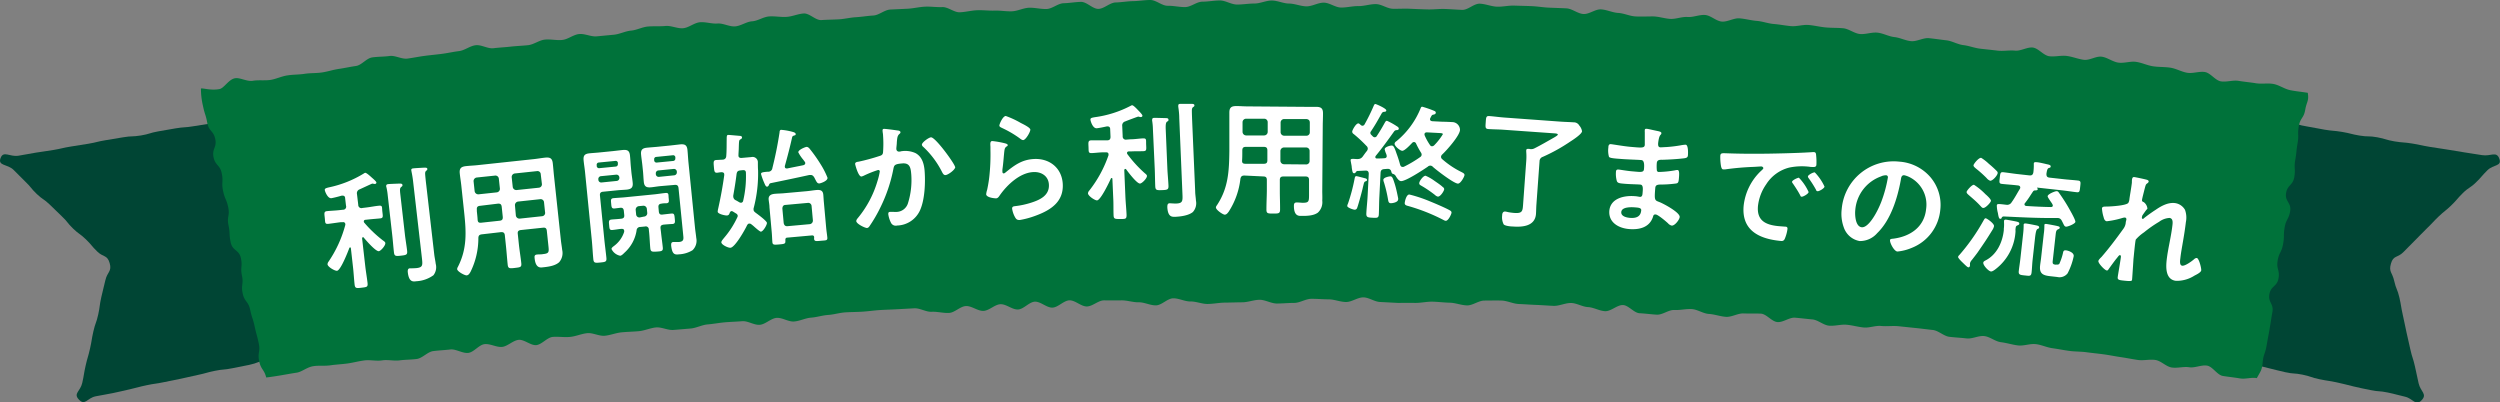 <svg xmlns="http://www.w3.org/2000/svg" viewBox="0 0 610.26 98.15"><rect x="0" y="0" width="610.26" height="98.15" fill="#808080" stroke="none"/><defs><style>.cls-1{fill:#004534;}.cls-2{fill:#00723a;}.cls-3{fill:#fff;}</style></defs><g id="Layer_2" data-name="Layer 2"><g id="文字上"><path class="cls-1" d="M98.25,81.09c-1,1.86-2.14.48-4.22.92s-2,.53-4.13,1-2.13.19-4.2.63-2.09.39-4.17.83-2,.68-4.1,1.11-2.07.47-4.14.9-2.12.24-4.2.68-2.11.27-4.18.7-2,.77-4.09,1.21-2.08.4-4.16.83-2.13.19-4.21.62-2.05.56-4.13,1-2.07.48-4.14.92L40,93.29c-2.08.44-2.1.3-4.18.74s-2.06.53-4.14,1-2.06.49-4.14.93-2.1.35-4.19.78-2.57,2.36-4.06.83.32-2,.79-4.1.35-2.11.82-4.2.6-2.06,1.07-4.15.35-2.11.82-4.2.71-2,1.18-4.12.28-2.13.75-4.22.52-2.08,1-4.17,1.64-2.12,1.05-4.18-1.53-1.38-3-2.8-1.32-1.57-2.8-3-1.67-1.22-3.14-2.64-1.28-1.62-2.75-3l-2.94-2.85c-1.47-1.42-1.7-1.18-3.18-2.6s-1.3-1.59-2.78-3-1.42-1.48-2.9-2.9S-.58,40.52.13,38.6s2.24-.24,4.38-.59,2.12-.4,4.26-.75,2.15-.29,4.28-.65,2.11-.49,4.25-.84,2.14-.32,4.27-.68,2.11-.52,4.24-.87l4.27-.71c2.13-.36,2.18-.09,4.31-.44s2.1-.62,4.23-1,2.13-.38,4.27-.74,2.17-.15,4.3-.51,2.14-.33,4.28-.68,2.12-.43,4.26-.79L60,28.67c2.14-.35,2.12-.44,4.26-.79s2.12-.49,4.25-.85,2.15-.34,4.28-.7,2.34-1.49,4.24-.43.68,1.9,1.43,3.87.92,1.9,1.67,3.88.63,2,1.38,4,1,1.88,1.74,3.86l1.5,3.94c.75,2,.66,2,1.41,4s.66,2,1.41,4,.73,2,1.49,4,.86,1.94,1.61,3.91.7,2,1.45,4,.62,2,1.37,4,1,1.88,1.76,3.85.39,2.13,1.57,3.89C98.12,78.9,99.27,79.23,98.25,81.09Z"/><path class="cls-1" d="M512.31,81c1,1.86,2,.35,4.09.79s2,.61,4.12,1,2.08.42,4.16.86,2.11.29,4.18.72,2,.72,4.1,1.15,2.13.15,4.21.59,2,.69,4.1,1.12,2.07.46,4.14.9,2.11.29,4.19.73,2.06.51,4.14,1,2,.53,4.13,1,2.13.17,4.21.6,2,.67,4.11,1.11,2.1.32,4.18.76,2.06.51,4.14,1,2.07.46,4.15.89,2.14.16,4.22.6,2.06.53,4.14,1,2.61,2.41,4.09.89-.25-2.07-.72-4.16-.44-2.09-.91-4.18-.65-2-1.12-4.14-.48-2.08-.94-4.17-.42-2.1-.89-4.19-.35-2.11-.82-4.2-.81-2-1.28-4.11-1.38-2.16-.79-4.22,1.55-1.34,3-2.76,1.41-1.48,2.88-2.91,1.4-1.49,2.88-2.91,1.4-1.49,2.87-2.9,1.61-1.29,3.08-2.71,1.35-1.55,2.82-3,1.72-1.17,3.19-2.59,1.36-1.55,2.83-3,3.61-.92,2.9-2.84-2.07-.5-4.2-.85-2.14-.32-4.28-.67-2.14-.34-4.27-.7-2.14-.3-4.28-.66-2.11-.46-4.25-.81-2.16-.16-4.3-.52-2.09-.61-4.22-1-2.19-.06-4.32-.42-2.11-.53-4.24-.89-2.16-.19-4.3-.55-2.12-.43-4.26-.78-2.1-.58-4.23-.94-2.2,0-4.34-.36-2.12-.44-4.25-.8-2.09-.64-4.23-1-2.18-.09-4.32-.44-2.09-.61-4.23-1-2.37-1.53-4.27-.47-.85,1.87-1.6,3.84-.77,2-1.52,3.94-.76,2-1.51,3.94-.73,2-1.48,4-.84,1.95-1.59,3.92-.5,2.07-1.26,4-.71,2-1.46,4-.77,2-1.53,3.94-.85,1.94-1.61,3.91-.69,2-1.44,4-.86,1.94-1.61,3.91-.65,2-1.4,4-.52,2.09-1.68,3.86S511.3,79.13,512.31,81Z"/><path class="cls-2" d="M550.9,92.3c-1.38-.25-2.74.31-4.13.07s-2.78-.37-4.17-.6-2.47-2.29-3.85-2.52-3,.62-4.34.4-2.89.27-4.28.06-2.59-1.63-4-1.84-2.87.2-4.26,0-2.77-.49-4.16-.69-2.77-.49-4.16-.68-2.8-.32-4.19-.51-2.81-.14-4.21-.33S502.4,85.19,501,85s-2.73-.86-4.12-1-2.9.49-4.29.32-2.75-.62-4.15-.79-2.67-1.33-4.07-1.49-2.91.73-4.31.57-2.8-.23-4.19-.39-2.67-1.52-4.06-1.67-2.8-.34-4.19-.48l-4.2-.44c-1.4-.14-2.83.08-4.23-.06s-2.88.51-4.27.37-2.78-.55-4.17-.67-2.86.35-4.26.23-2.7-1.41-4.1-1.53-2.79-.3-4.19-.42-2.92,1.18-4.32,1.07-2.67-2-4.07-2.06-2.82,0-4.22-.05-2.89.93-4.29.83-2.77-.62-4.17-.71-2.75-1.09-4.16-1.18-2.84.3-4.24.22-2.89,1.22-4.3,1.14-2.8-.28-4.2-.35-2.72-2-4.12-2-2.9,1.57-4.3,1.5-2.78-.93-4.18-1-2.78-1-4.18-1-2.85.76-4.25.7-2.82-.18-4.22-.23-2.81-.17-4.21-.22-2.8-.79-4.2-.84-2.82,0-4.23,0-2.85,1.22-4.25,1.18-2.8-.63-4.2-.66-2.82-.22-4.22-.25-2.82.32-4.23.3-2.81,0-4.22,0L337,73.72c-1.41,0-2.8-1.12-4.2-1.13s-2.83,1.14-4.23,1.13-2.82-.64-4.22-.65-2.82-.13-4.22-.13-2.82,1-4.22,1-2.81.15-4.22.15-2.82-.92-4.22-.91-2.81.6-4.21.61-2.82.07-4.22.08-2.81.31-4.21.33-2.83-.63-4.23-.61-2.83-.8-4.23-.77-2.78,1.69-4.19,1.72-2.83-.78-4.23-.75-2.83-.5-4.23-.47-2.82,0-4.22,0-2.77,1.45-4.17,1.49-2.87-1.54-4.27-1.5-2.76,1.73-4.16,1.78-2.87-1.5-4.27-1.45-2.74,1.85-4.14,1.91-2.87-1.35-4.27-1.29-2.75,1.57-4.15,1.63-2.87-1.24-4.27-1.18-2.74,1.61-4.14,1.68-2.83-.35-4.23-.28-2.86-.93-4.26-.85l-4.21.23c-1.41.08-2.81.11-4.2.2s-2.81.3-4.2.39-2.82.08-4.21.17-2.79.54-4.18.63-2.79.56-4.18.66-2.76.84-4.16.94-2.89-1-4.28-.88-2.71,1.59-4.1,1.69-2.9-1-4.29-.88-2.82.15-4.21.27-2.8.4-4.19.51-2.75.87-4.14,1l-4.2.35c-1.41.12-2.9-.74-4.29-.61s-2.76.78-4.14.91-2.82.15-4.21.28-2.77.71-4.15.84-2.91-.77-4.29-.63-2.76.77-4.14.91-2.86-.1-4.23,0-2.65,1.81-4,2-3-1.43-4.37-1.28-2.67,1.56-4,1.72-2.94-.83-4.32-.67-2.61,2-4,2.14-3-1-4.34-.84-2.83.22-4.2.4-2.63,1.74-4,1.92-2.85.16-4.2.34-2.91-.22-4.25,0-2.91-.16-4.25,0-2.82.56-4.15.75-2.87.26-4.19.45c-1.48.22-2.93,0-4.22.22-1.52.23-2.77,1.37-4,1.57-1.61.25-3,.51-4.14.7-2.56.42-3.18.46-3.35.49-.52-2.06-1.28-1.87-1.72-4s.34-2.24-.1-4.32-.54-2-1-4.13-.66-2-1.1-4.1-1.39-1.88-1.83-4,.27-2.23-.17-4.3.18-2.21-.26-4.29-2.05-1.74-2.49-3.82-.1-2.15-.54-4.22.37-2.26-.06-4.33-.84-2-1.27-4.08.12-2.2-.32-4.28-1.58-1.84-2-3.92.86-2.35.42-4.43S51,32.13,50.6,30s-.61-2-1.05-4.13a18.53,18.53,0,0,1-.5-4.27c.64-.11,2.38.53,4.5.15,1.17-.21,2.23-2.37,3.83-2.65,1.26-.21,2.88.87,4.4.61,1.3-.22,2.77,0,4.25-.2,1.32-.21,2.64-.87,4.1-1.1s2.77-.17,4.22-.39,2.78-.12,4.22-.33,2.71-.66,4.15-.87,2.73-.51,4.16-.71,2.55-1.9,4-2.1,2.8-.15,4.22-.34,2.93.82,4.36.63,2.75-.47,4.18-.66,2.78-.31,4.2-.49,2.76-.5,4.18-.67,2.67-1.27,4.09-1.44,2.93.9,4.35.73,2.8-.23,4.21-.39,2.8-.2,4.22-.35,2.69-1.21,4.11-1.36,2.85.23,4.26.08,2.69-1.3,4.11-1.44,2.89.7,4.31.56l4.21-.4c1.39-.14,2.74-.87,4.16-1s2.74-.89,4.16-1,2.82,0,4.24-.13,2.88.67,4.29.55,2.71-1.34,4.13-1.46,2.85.42,4.27.31,2.88.81,4.3.7,2.73-1.14,4.15-1.24,2.74-1.09,4.16-1.19,2.83.2,4.25.11,2.77-.74,4.19-.83S199.1,5,200.51,4.9s2.81-.1,4.23-.18,2.79-.44,4.2-.52,2.8-.33,4.22-.41,2.74-1.38,4.16-1.46l4.23-.2c1.4-.07,2.8-.43,4.22-.5s2.82.16,4.24.1S232.89,3.06,234.3,3s2.8-.44,4.22-.5,2.82.14,4.24.09,2.82.22,4.24.17,2.79-.82,4.2-.87,2.83.35,4.25.31S258.22.83,259.64.79s2.81-.3,4.23-.33,2.86,1.75,4.27,1.71S270.93.63,272.34.6s2.82-.3,4.23-.32S279.39,0,280.8,0s2.84,1.43,4.25,1.41,2.82.33,4.24.32,2.8-1.31,4.22-1.32,2.82-.29,4.23-.3,2.82,1,4.24,1,2.81-.25,4.23-.25S309,.13,310.44.13s2.82.73,4.23.74,2.82.66,4.23.68,2.82-.91,4.24-.9,2.79,1.17,4.21,1.19,2.82-.37,4.23-.35S334.4,1,335.82,1s2.79,1.11,4.2,1.14,2.82-.07,4.23,0,2.81.12,4.22.16,2.82-.16,4.24-.11,2.81.17,4.22.22S359.8.85,361.22.9s2.79.68,4.2.73,2.84-.31,4.25-.26,2.82.07,4.23.13,2.81.31,4.23.37,2.81.1,4.23.17,2.75,1.3,4.17,1.38,2.88-1.21,4.29-1.13,2.79.79,4.2.87,2.78.77,4.19.85,2.83,0,4.24,0,2.79.5,4.2.6,2.87-.56,4.28-.46,2.87-.59,4.28-.49,2.71,1.51,4.12,1.61,2.89-.9,4.3-.79,2.79.51,4.2.62,2.77.65,4.18.76,2.79.4,4.2.52,2.87-.4,4.27-.28,2.79.47,4.2.6,2.82.07,4.23.2S452.63,8.16,454,8.3s2.87-.47,4.28-.33,2.74.93,4.15,1.08,2.74.9,4.14,1,2.93-.88,4.34-.73,2.8.36,4.2.52,2.73,1,4.14,1.17,2.75.72,4.16.88,2.8.3,4.21.47,2.85-.14,4.26,0,3-.93,4.36-.75,2.6,1.94,4,2.12,2.88-.25,4.28-.07,2.74.75,4.14.94,3-.95,4.38-.76,2.68,1.26,4.08,1.45,2.91-.39,4.31-.19,2.73.87,4.13,1.08,2.83.13,4.23.34,2.7,1,4.1,1.24,2.92-.4,4.32-.18,2.53,2.06,3.93,2.28,2.91-.35,4.31-.12,2.8.35,4.2.58,2.88-.07,4.27.17S557.63,21.71,559,22s2.94.42,4.34.66c.32,2.06-.28,2.11-.63,4.17s-1.2,1.9-1.56,3.95.06,2.12-.3,4.17-.21,2.08-.57,4.12.12,2.14-.24,4.19-1.65,1.82-2,3.87,1.34,2.35,1,4.4-1,1.94-1.35,4,0,2.1-.4,4.16-1,1.94-1.32,4,.58,2.22.22,4.27-1.86,1.79-2.22,3.84,1.09,2.3.73,4.36-.32,2-.68,4.11-.38,2-.74,4.1-.75,2-.94,4S551.9,90.47,550.9,92.3Z"/><path class="cls-3" d="M88.6,57.9c-.15,0-.19.17-.21.3l.75,6.59c.16,1.44.41,2.84.58,4.28.1,1-.17,1-1.46,1.16s-1.59.15-1.7-.77c-.16-1.44-.23-2.89-.4-4.33l-.51-4.54a.18.18,0,0,0-.21-.19.21.21,0,0,0-.17.14c-.33.91-2.11,5.46-3,5.56-.52.06-2.25-.93-2.32-1.57a1.11,1.11,0,0,1,.26-.68,29.19,29.19,0,0,0,4.08-8.94.7.7,0,0,0,0-.25.5.5,0,0,0-.64-.42l-.49,0c-1,.12-2.1.3-3,.4s-.76-.35-.88-1.45-.24-1.56.53-1.65c1-.1,2-.13,3-.24l.89-.1a.75.75,0,0,0,.76-1l-.21-1.81c0-.43-.26-.68-.72-.63l-.15,0a24.94,24.94,0,0,1-2.48.62c-.92.11-1.58-1.65-1.62-2s.28-.47,1-.64a26.78,26.78,0,0,0,8.53-3.39.88.88,0,0,1,.35-.17c.34,0,1.31.91,1.59,1.16s1.1.93,1.13,1.21a.32.32,0,0,1-.3.34.88.88,0,0,1-.28,0,1.75,1.75,0,0,0-.44-.07c-.06,0-2.69,1.23-3.07,1.4a1,1,0,0,0-.65,1.16L87.45,50a.77.77,0,0,0,1,.77l1-.12c1-.12,2-.33,3-.43s.75.32.89,1.48.23,1.53-.53,1.61-1.94.16-3,.28l-.56.06c-.24,0-.48.15-.44.46a.48.48,0,0,0,.12.26,30.13,30.13,0,0,0,4.56,4.33c.24.16.54.37.57.62.07.61-1.09,1.92-1.58,2-.77.08-3.09-2.6-3.63-3.25A.29.29,0,0,0,88.6,57.9Zm6.05-10.19a15.09,15.09,0,0,0-.32-2,.79.79,0,0,1-.06-.28c0-.36.19-.45.5-.49s2.32-.11,2.78-.13c.25,0,.65,0,.69.33s-.15.36-.34.53c-.31.32-.31.6-.16,1.92l1.08,9.47c.15,1.38.4,2.75.56,4.13.11,1-.19,1.07-1.51,1.22s-1.6.12-1.71-.86c-.16-1.38-.25-2.76-.41-4.14Zm6.22-3.16a24.85,24.85,0,0,0-.43-2.71c0-.1,0-.18-.06-.28,0-.36.23-.43.51-.46.52-.06,2-.14,2.62-.17.24,0,.77-.06.8.28s-.17.36-.34.54-.2.42-.19.76c.06.8.18,1.91.28,2.73L106,62.1c.09.77.27,1.53.36,2.29a3.19,3.19,0,0,1-.56,2.8,7.84,7.84,0,0,1-4.15,1.46c-.73.09-1.82.33-2.1-2.15-.06-.46,0-1,.5-1,.27,0,1,0,1.64-.06,1.59-.18,1.49-.76,1.28-2.63Z"/><path class="cls-3" d="M117.63,57.2c-.58.07-.84.28-.86.9a18.59,18.59,0,0,1-1.91,8.25c-.21.36-.47.82-.93.87s-2.27-.91-2.34-1.52a1.05,1.05,0,0,1,.16-.51c2.32-4.5,2.06-8.63,1.54-13.48l-.69-6.48c-.11-1-.27-1.92-.37-2.9-.13-1.23.32-1.65,1.54-1.78.89-.1,1.76-.13,2.65-.22l14-1.5c.89-.1,1.78-.26,2.64-.35,1.22-.13,1.75.16,1.88,1.41.11,1,.18,1.94.28,2.92l1.7,15.87c.08.76.23,1.56.31,2.32a3.41,3.41,0,0,1-.73,3c-1,.91-2.67,1.12-4,1.26-.55.06-1.77.28-2-2.26-.06-.49,0-.81.59-.87s.95,0,1.44-.1c1.48-.15,1.51-.47,1.34-2l-.39-3.71c-.07-.59-.34-.81-.92-.74l-5.4.57c-.62.07-.84.34-.77.92l.28,2.67c.16,1.51.42,3,.58,4.5.1,1-.24,1-1.56,1.16s-1.66.15-1.76-.8c-.16-1.51-.26-3-.42-4.52l-.28-2.67c-.07-.58-.34-.8-1-.74Zm4.14-13.57a.84.84,0,0,0-1-.76l-4.39.46a.88.88,0,0,0-.77,1l.25,2.33a.9.9,0,0,0,1,.77l4.39-.47a.87.87,0,0,0,.77-1Zm-4.6,6.61c-.61.06-.83.34-.77.95l0,.37c.07.67.15,1.38.19,2.06s.33.8.92.74l4.45-.48c.61-.06.83-.34.76-1l-.25-2.39c-.07-.62-.34-.84-1-.77Zm14.36-4.42a.83.83,0,0,0,.74-1L132,42.54a.79.79,0,0,0-.92-.77l-5.4.57a.87.87,0,0,0-.77.95l.25,2.34a.88.88,0,0,0,.95.76Zm-5.61,6.77a.89.89,0,0,0,1,.77l5.4-.58a.81.81,0,0,0,.73-1l-.25-2.39a.82.82,0,0,0-.92-.77l-5.4.58a.88.88,0,0,0-.77,1Z"/><path class="cls-3" d="M147.51,58.4c.15,1.5.36,3,.51,4.5.1,1-.2,1.05-1.49,1.18s-1.6.12-1.7-.83c-.15-1.53-.21-3-.36-4.55L142.81,42c-.1-1-.26-1.9-.35-2.85-.12-1.23.3-1.61,1.47-1.73.8-.08,1.57-.12,2.34-.2l3.4-.34,2.27-.26c1.2-.12,1.72.14,1.84,1.37.1.92.13,1.85.22,2.77l.12,1.26c.09.86.24,1.71.32,2.57.12,1.17-.33,1.58-1.47,1.7-.77.07-1.57.09-2.34.17l-3.41.34c-.61.06-.83.33-.77.94Zm3.32-18.6a.53.53,0,0,0-.64-.52l-4,.39a.54.54,0,0,0-.53.64l0,.22a.56.56,0,0,0,.64.52l4-.39a.56.56,0,0,0,.52-.64Zm-4.77,4.07a.7.7,0,0,0,.81.67l3.65-.37a.72.72,0,0,0,.67-.81V43.3a.71.71,0,0,0-.81-.66l-3.65.36a.7.7,0,0,0-.67.81Zm15.29,12.8c.13,1.26.31,2.48.44,3.74.08.86-.25.93-1.42,1s-1.54.09-1.63-.8c-.12-1.22-.15-2.46-.27-3.69l-.09-.86a.74.74,0,0,0-.94-.77l-1.11.11a.88.88,0,0,0-.94.87,9.15,9.15,0,0,1-2.87,5.34c-.29.27-.73.78-1.13.82a3,3,0,0,1-2.12-1.65c0-.3.38-.56.61-.74a6.86,6.86,0,0,0,2.48-3.44.89.89,0,0,0,0-.28c0-.37-.32-.47-.66-.46-.74.07-1.47.21-2.21.28s-.72-.39-.8-1.22-.13-1.26.58-1.33,1.66-.11,2.4-.21c.58-.06.77-.36.71-.91l-.1-1c-.05-.55-.3-.81-.88-.75l-1.38.17c-.73.07-.75-.36-.83-1.19s-.16-1.26.58-1.33,1.79-.12,2.65-.2l7.34-.73c.89-.09,1.77-.24,2.66-.33s.72.39.8,1.19.19,1.25-.55,1.32c-.4,0-.8,0-1.2.09-.58.06-.8.33-.74.92l.09,1c.06.55.27.81.85.75s1.69-.2,2.21-.25c.71-.07.74.27.83,1.19s.13,1.29-.57,1.36c-.31,0-1.85.12-2.22.16-.58.12-.74.35-.68.93Zm-4.16-3.8A.84.84,0,0,0,158,52l-.1-1a.84.84,0,0,0-1-.77l-.95.09a.87.87,0,0,0-.77,1l.1,1a.8.8,0,0,0,.94.75Zm4.06-7.44c-.76.07-1.53.21-2.29.29-1.17.11-1.7-.17-1.81-1.37-.09-.86-.11-1.73-.2-2.59l-.13-1.26c-.09-.92-.24-1.83-.33-2.75-.12-1.2.33-1.59,1.47-1.7.8-.08,1.57-.13,2.34-.2l3.4-.34,2.27-.26c1.17-.12,1.72.14,1.84,1.37.1,1,.14,1.94.23,2.89l1.61,16.05c.08.83.23,1.69.31,2.52a3.21,3.21,0,0,1-.91,3,6.93,6.93,0,0,1-3.22,1c-1.07.11-1.75.15-2-2.18,0-.43,0-.78.53-.83l.4,0c.28,0,.69,0,1,0,1.29-.12,1.09-.88,1-1.83l-1.13-11.33c-.07-.61-.34-.84-1-.77Zm3.61-7a.54.54,0,0,0-.64-.53l-4,.4a.54.54,0,0,0-.53.64l0,.22a.56.56,0,0,0,.64.52l4-.39a.57.57,0,0,0,.52-.65Zm-4.77,4.07a.7.7,0,0,0,.81.67l3.65-.37a.72.72,0,0,0,.67-.81V41.9a.7.7,0,0,0-.81-.66l-3.65.36a.7.7,0,0,0-.67.81Z"/><path class="cls-3" d="M182.88,54.58c-.24,0-.38.19-.52.41-.49,1.07-2.92,5.38-4.05,5.49-.56.05-2.17-.71-2.23-1.32,0-.31.34-.68.59-1l.14-.17a21.54,21.54,0,0,0,3.15-4.9.8.8,0,0,0,.12-.45.72.72,0,0,0-.39-.52l-.79-.49a.59.59,0,0,0-.32-.09c-.25,0-.35.22-.46.41-.09.35-.25.61-.65.65s-2.23-.35-2.28-.91a4,4,0,0,1,.14-.85c.59-2.65,1.09-5.36,1.46-8.06l0-.22c0-.4-.32-.53-.69-.52s-.77.1-1,.12c-.7.06-.74-.31-.84-1.47s-.14-1.57.59-1.64c.49,0,1-.06,1.51-.07s.88-.3.92-.86c.12-1.41.08-2.8.11-4.19,0-.56,0-1,.37-1,.22,0,2.5.21,2.88.24.22,0,.47.11.49.35a.5.5,0,0,1-.33.47c-.41.22-.4.28-.46,2.08,0,.47-.06,1.06-.08,1.78V38c0,.46.4.59.8.55l2.36-.21A1.29,1.29,0,0,1,185,39.64c0,.46,0,1.45.05,1.94A33.35,33.35,0,0,1,184,50.7a1,1,0,0,0-.05.47c0,.37.23.53.5.76.5.36,2.72,2,2.76,2.47s-.89,2.1-1.47,2.15c-.22,0-.93-.6-1.57-1.16a10,10,0,0,0-.77-.64A.68.68,0,0,0,182.88,54.58ZM179.8,42.49c-.21,1.73-.49,3.46-.8,5.19a1.17,1.17,0,0,0,0,.37,1,1,0,0,0,.57.82c.32.15.62.34.94.53a1,1,0,0,0,.41.09.57.57,0,0,0,.49-.48,25.81,25.81,0,0,0,.67-6.88c-.06-.71-.52-.63-1.35-.53C180.13,41.66,179.9,41.86,179.8,42.49Zm16.29-2.16c.27-.09.51-.23.47-.57a.45.45,0,0,0-.11-.27c-.11-.14-.29-.41-.5-.66a9.32,9.32,0,0,1-1.08-1.64c-.05-.62,1.68-1.3,2-1.33s.64.26.85.55a36,36,0,0,1,2.64,3.75A19.32,19.32,0,0,1,202,43.39c.07.8-1.68,1.36-2,1.39-.55,0-.65-.35-1.25-1.5-.28-.41-.49-.6-1-.56l-.21,0c-3.13.69-6.29,1.35-9.46,2-.24.09-.29.22-.42.51a.55.55,0,0,1-.4.34c-.31,0-.46-.33-.74-1a14.77,14.77,0,0,1-.75-2.1c0-.37.36-.44,1.53-.55l.24,0a1,1,0,0,0,1-.89c.75-3,1.28-5.64,1.75-8.68,0-.29.07-.63.37-.66a14.53,14.53,0,0,1,2.71.47c.35.09.83.23.86.54s-.19.33-.34.37-.46.14-.52.42c-.53,2.37-1.13,4.69-1.78,7a.51.51,0,0,0,0,.25c0,.34.31.41.59.38C193.47,40.85,194.78,40.6,196.09,40.33Zm2.65,17.61c0-.37-.23-.51-.6-.47l-5.9.53c-.4,0-.54.2-.53.61a.69.69,0,0,1,0,.24c.06.68-.31.71-1.54.82s-1.57.11-1.63-.56-.08-1.58-.15-2.34l-.56-6.18c0-.62-.14-1.23-.2-1.87-.09-1,.59-1.33,1.51-1.41.74-.07,1.49-.07,2.22-.14l5.66-.51c.73-.07,1.47-.2,2.2-.27.93-.08,1.65,0,1.75,1.15.06.61.08,1.23.14,1.84l.56,6.21c.07.8.2,1.56.28,2.36s-.31.71-1.54.82-1.63.18-1.69-.49Zm-1.1-3.22a.87.87,0,0,0,.79-.94l-.32-3.5a.81.81,0,0,0-.94-.75l-5.41.49c-.55,0-.77.38-.78.91l.32,3.5c.11.55.38.83.94.78Z"/><path class="cls-3" d="M219,31.84c.25,0,.78.09.81.43a.47.47,0,0,1-.22.39c-.55.47-.57,1-.67,2.06,0,.38-.06.81-.11,1.34a1.38,1.38,0,0,0,0,.35.62.62,0,0,0,.73.59c.12,0,.24,0,.36-.06a6.08,6.08,0,0,1,3.57.43c1.61.86,2.09,2.61,2.23,4.31.22,2.83.06,7-1.09,9.59A6.31,6.31,0,0,1,219,55.05a1.3,1.3,0,0,1-1.48-.62,6.71,6.71,0,0,1-.69-2.14c0-.31.05-.53.35-.56s.84,0,1.46,0a3,3,0,0,0,3-2.13,18.75,18.75,0,0,0,.8-7.06c-.13-1.54-.32-2.8-2.17-2.65s-2,.41-2.18,1.29a36.94,36.94,0,0,1-3.18,9.45,35,35,0,0,1-2.72,4.67.87.87,0,0,1-.53.36c-.53,0-2.59-1-2.64-1.68,0-.28.2-.54.37-.74a25.34,25.34,0,0,0,4.79-9,16.27,16.27,0,0,0,.58-2.37.36.36,0,0,0-.43-.37,25.83,25.83,0,0,0-3.42,1.36,2.52,2.52,0,0,1-.63.23c-.77.06-1.53-2.91-1.54-3.06,0-.46.48-.51.88-.57a48.48,48.48,0,0,0,5-1.36c.61-.17.9-.35.94-1a28.11,28.11,0,0,0,0-4c0-.33-.08-.67-.11-1s-.05-.61.29-.64S218.48,31.75,219,31.84Zm14.18,8.9c.05.67-1.8,2-2.41,2-.4,0-.59-.35-.76-.65a21.78,21.78,0,0,0-4.65-6.25.79.79,0,0,1-.32-.5c-.05-.55,1.65-1.77,2.21-1.82C228.33,33.44,233.07,40,233.13,40.74Z"/><path class="cls-3" d="M245.39,35c.22.08.57.15.59.4s-.14.28-.26.35c-.47.34-.48.62-.57,1.25-.15,1.43-.24,2.89-.45,4.33a3.49,3.49,0,0,0,0,.65c0,.18.11.36.33.35a.72.72,0,0,0,.39-.21c2.17-1.75,3.94-3.11,6.86-3.3,3.79-.25,6.88,2.08,7.14,6,.28,4.37-2.86,6.44-6.51,7.79a21.16,21.16,0,0,1-4,1.1c-.68,0-.88-.22-1.19-.79a6.19,6.19,0,0,1-.66-2c0-.49.33-.55.73-.6a20.31,20.31,0,0,0,4.06-.89c2.15-.7,4.36-1.8,4.19-4.42-.14-2.12-1.94-3.15-3.91-3-3.23.21-6.32,3.14-8.1,5.7-.22.32-.45.68-.88.71-.28,0-2.36-.16-2.42-1a4.94,4.94,0,0,1,.24-1.1c.21-1,.39-2,.51-3.06a49.33,49.33,0,0,0,.29-6.76c0-.25,0-.47,0-.68-.06-.9-.06-1.36.44-1.39A21.77,21.77,0,0,1,245.39,35Zm.12-6.69A21.77,21.77,0,0,1,249.15,30c.48.25,2.33,1.12,2.36,1.64s-1.1,2.52-1.75,2.56c-.34,0-.76-.38-1-.55a25.3,25.3,0,0,0-4.05-2.36c-.32-.17-.74-.29-.76-.63S244.77,28.36,245.51,28.31Z"/><path class="cls-3" d="M274.68,41.23c-.16,0-.21.17-.24.29l.28,6.63c.07,1.45.22,2.86.28,4.31,0,1-.23,1-1.53,1s-1.6,0-1.64-.88c-.06-1.45,0-2.91-.09-4.35l-.2-4.57c0-.12-.07-.21-.19-.2a.19.19,0,0,0-.18.13c-.4.88-2.49,5.29-3.39,5.33-.52,0-2.18-1.08-2.2-1.73a1.1,1.1,0,0,1,.31-.66,29.45,29.45,0,0,0,4.7-8.63,1.06,1.06,0,0,0,0-.25c0-.49-.52-.47-.61-.47l-.49,0c-1.05,0-2.13.16-3,.19s-.73-.4-.78-1.51-.12-1.57.65-1.6c.95,0,2,0,3,0l.89,0c.62,0,.85-.32.83-.9L271,31.54c0-.43-.21-.7-.67-.68h-.16c-.58.12-2,.43-2.51.45-.93,0-1.47-1.76-1.48-2.13s.32-.44,1.05-.57A26.42,26.42,0,0,0,276,25.83a.9.9,0,0,1,.36-.14c.34,0,1.25,1,1.51,1.27s1,1,1,1.28a.32.32,0,0,1-.33.32.62.62,0,0,1-.27,0,2.51,2.51,0,0,0-.44-.1c-.06,0-2.77,1-3.16,1.18a1,1,0,0,0-.73,1.11l.11,2.5a.76.76,0,0,0,.9.83L276,34c1,0,2.06-.18,3-.22s.73.37.78,1.54.13,1.54-.64,1.58-2,0-3,.06l-.55,0c-.25,0-.49.11-.48.42a.52.52,0,0,0,.11.27,30.06,30.06,0,0,0,4.24,4.64c.22.17.51.41.52.65,0,.62-1.22,1.85-1.71,1.87-.77,0-2.9-2.81-3.39-3.5A.35.35,0,0,0,274.68,41.23Zm6.75-9.73a14.46,14.46,0,0,0-.18-2,.75.75,0,0,1,0-.28c0-.37.22-.44.53-.45s2.32.05,2.78.06c.25,0,.65,0,.67.38s-.17.34-.38.51-.35.57-.29,1.89l.4,9.53c.06,1.38.21,2.77.27,4.15.05,1-.26,1.07-1.59,1.12s-1.6,0-1.64-1c-.06-1.39-.06-2.78-.12-4.16Zm6.43-2.72c0-.92-.12-1.94-.24-2.73,0-.1,0-.19,0-.28,0-.37.26-.41.53-.42.53,0,2,0,2.63,0,.24,0,.77,0,.78.34s-.2.34-.38.51-.23.41-.24.75c0,.8.05,1.91.08,2.74l.73,17c0,.77.15,1.54.19,2.31a3.2,3.2,0,0,1-.75,2.75c-1,.85-2.95,1.11-4.24,1.17-.74,0-1.85.2-2-2.3,0-.46,0-1,.57-1,.28,0,1,.08,1.64.06,1.6-.07,1.55-.66,1.47-2.54Z"/><path class="cls-3" d="M303.79,42.85c-.59,0-.87.17-1,.79a18.6,18.6,0,0,1-2.84,8c-.25.34-.56.77-1,.76s-2.15-1.16-2.14-1.77a.91.91,0,0,1,.22-.49c2.81-4.21,3-8.34,3.06-13.22l0-6.51c0-1,0-1.94,0-2.93,0-1.23.5-1.6,1.74-1.59.89,0,1.75.08,2.65.08l14.1.11c.89,0,1.79,0,2.65,0,1.24,0,1.73.36,1.72,1.62,0,1-.05,1.95-.06,2.93l-.12,16c0,.78.05,1.58,0,2.35a3.43,3.43,0,0,1-1.07,2.92c-1.09.8-2.78.81-4.08.8-.56,0-1.79.08-1.77-2.48,0-.49.13-.8.68-.8s1,.07,1.45.08c1.49,0,1.55-.3,1.56-1.84l0-3.74c0-.58-.24-.83-.83-.84l-5.43,0c-.61,0-.86.24-.87.83l0,2.68c0,1.51.07,3,.06,4.54,0,1-.35,1-1.67,1s-1.67,0-1.66-1c0-1.51.08-3,.1-4.53l0-2.69c0-.58-.24-.83-.86-.84Zm.33-7c-.61,0-.86.24-.87.85v.37c0,.68,0,1.39-.05,2.07s.24.83.83.84l4.47,0c.62,0,.87-.24.87-.85l0-2.41c0-.62-.24-.86-.86-.87Zm5.33-6a.84.84,0,0,0-.86-.87l-4.41,0a.86.86,0,0,0-.87.86l0,2.35a.89.89,0,0,0,.85.87l4.42,0a.87.87,0,0,0,.87-.86Zm3.1,9.37a.88.88,0,0,0,.86.87l5.43.05a.83.83,0,0,0,.84-.86l0-2.41a.83.83,0,0,0-.83-.87l-5.43,0a.88.88,0,0,0-.87.86Zm6.34-6.09a.81.81,0,0,0,.84-.85l0-2.35c0-.55-.3-.8-.82-.87l-5.44,0a.86.86,0,0,0-.87.85v2.35a.88.88,0,0,0,.85.87Z"/><path class="cls-3" d="M333.29,43.54c.15,0,.42.17.41.39s-.17.27-.33.32c-.37.14-.38.23-.61,1.18-.08.27-.12.58-.24,1-.19.8-1,3.76-1.24,4.33a.62.62,0,0,1-.61.43c-.3,0-1.83-.49-1.8-.93a1.8,1.8,0,0,1,.18-.57,43.57,43.57,0,0,0,1.6-6c.08-.37.1-.71.47-.69C331.28,43,333,43.46,333.29,43.54Zm5.55-2.32h-.21l-.75.06c-.62.06-.85.33-.88.94l-.29,5.8c-.08,1.42-.06,2.87-.13,4.29-.05.92-.42.9-1.56.84s-1.54-.1-1.49-1.09c.07-1.42.24-2.8.31-4.19l.28-5.42c0-.44-.15-.78-.64-.81-.07,0-.13,0-.16,0l-1.89.09A.45.45,0,0,0,331,42c-.14.15-.24.3-.45.29-.37,0-.42-.34-.58-1.36,0-.35-.11-.81-.21-1.37a4.11,4.11,0,0,1-.07-.47c0-.31.33-.32.88-.3.83.05,1.51.17,2.07-.57.33-.45.63-.89,1-1.34a1.06,1.06,0,0,0,.24-.58.88.88,0,0,0-.33-.69,33.17,33.17,0,0,0-3.13-2.91.66.66,0,0,1-.34-.58c0-.34.9-2,1.49-2,.21,0,.45.27.6.4a.7.7,0,0,0,.42.18.62.62,0,0,0,.48-.29,45.78,45.78,0,0,0,2.27-4.61c.07-.15.18-.42.39-.41s2.7,1.09,2.67,1.56c0,.27-.23.32-.45.34a.73.73,0,0,0-.63.31c-1.09,1.92-1.43,2.59-2.67,4.47a.54.54,0,0,0-.14.36.65.65,0,0,0,.22.48c.12.13.24.23.35.36a.74.74,0,0,0,.49.24.61.61,0,0,0,.54-.35c.67-1,1.31-2.09,1.92-3.2.14-.21.25-.49.55-.47a16,16,0,0,1,2.29,1.26c.39.23.6.4.58.68s-.35.32-.48.34a.72.72,0,0,0-.66.31c-1.47,2.06-2.93,4.08-4.51,6a.73.73,0,0,0-.08.25.33.33,0,0,0,.35.35c.62,0,1.24,0,1.86-.06.31,0,.56-.15.58-.49a2,2,0,0,0-.15-.6,4.51,4.51,0,0,1-.35-1.1c0-.55,1.32-.92,1.75-.9s.65.5,1.16,2a28.23,28.23,0,0,1,.86,2.7c.11.28.25.51.59.52a.65.65,0,0,0,.37-.07,28.3,28.3,0,0,0,3.92-2.33.74.74,0,0,0,.37-.57.93.93,0,0,0-.19-.57A19.83,19.83,0,0,1,345.65,35a.59.59,0,0,0-.45-.33.64.64,0,0,0-.47.19c-.42.44-1.86,2-2.45,1.95s-1.88-1.18-1.86-1.74a.85.85,0,0,1,.44-.59,20.21,20.21,0,0,0,5.94-8.1c.07-.19.17-.34.39-.33a26.74,26.74,0,0,1,2.88,1c.22.1.43.2.41.48s-.26.39-.51.44c-.44.07-.44.13-.82.85a.71.71,0,0,0-.08.28c0,.34.26.44.54.49l2.55.13c.84,0,1.67.05,2.5.09a1.93,1.93,0,0,1,1.73,1.92c-.07,1.41-3.28,5-4.36,6a.88.88,0,0,0-.27.54.75.75,0,0,0,.28.57A21.15,21.15,0,0,0,356.76,42c.42.23.75.37.73.74s-.94,2.12-1.62,2.08c-1-.05-5.18-3.26-6.09-4.08a.83.83,0,0,0-1.24-.06c-1.09.75-5.4,3.59-6.54,3.53-.56,0-1.07-.86-1.33-1.3a1.07,1.07,0,0,0-.68-.47c-.25-.11-.27-.23-.38-.58A.78.78,0,0,0,338.84,41.22Zm.66,8.38c-.53,0-.6-.46-.67-.87a32,32,0,0,0-1-4.22,2.2,2.2,0,0,1-.15-.6c0-.64,1.55-.87,1.74-.86.46,0,.62.55,1,1.71s.62,2.38.87,3.6a.94.94,0,0,1,0,.34C341.24,49.41,339.87,49.62,339.5,49.6Zm13.41,4.3a1.14,1.14,0,0,1-.43-.14,45.54,45.54,0,0,0-9-3.55c-.33-.11-.6-.25-.58-.65s.39-2.11,1.13-2.08A33.86,33.86,0,0,1,349,49.13c1.12.45,3.87,1.62,4.86,2.19.24.14.48.27.46.61S353.55,53.93,352.91,53.9ZM351,48a1.54,1.54,0,0,1-.72-.41,28,28,0,0,0-3.37-2.28c-.24-.13-.48-.27-.47-.58,0-.52,1-1.86,1.55-1.83a10.62,10.62,0,0,1,2.22,1.28c.6.41,1.49,1,2,1.5a.58.58,0,0,1,.32.51C352.54,46.53,351.66,48,351,48Zm-1.47-12.29a.84.84,0,0,0,.54-.22,14.77,14.77,0,0,0,2.14-2.73c0-.22-.35-.27-.88-.29l-3-.16c-.31,0-.59.1-.61.47a1,1,0,0,0,.05.28,13.48,13.48,0,0,0,1.3,2.35A.62.62,0,0,0,349.54,35.71Z"/><path class="cls-3" d="M375.81,39.37l-.76,10.49c-.06.77-.06,1.58-.11,2.35-.22,3-3.24,3.26-5.64,3.08-.52,0-1.94-.14-2.25-.53a3.75,3.75,0,0,1-.37-2.13c0-.46.13-1,.72-1a5.58,5.58,0,0,1,.73.15,14.27,14.27,0,0,0,1.5.2c2.06.15,2.05-.47,2.18-2.29l.75-10.34a15,15,0,0,0,0-2.32l0-.31c0-.36.28-.41.62-.38a.79.79,0,0,1,.3.05,1.78,1.78,0,0,0,1.13-.2c1.61-.81,3.16-1.72,4.71-2.6.22-.13.93-.52.95-.73s-.39-.28-.85-.31L367,31.67c-1.23-.09-2.47-.08-3.7-.17-.77-.06-.71-.46-.63-1.63s.09-1.6.86-1.54c1.13.08,2.42.27,3.68.36l13.73,1c1.05.08,2.13.09,3.2.17a1.52,1.52,0,0,1,1.37.78,2.72,2.72,0,0,1,.67,1.41c-.05.68-2.22,2.1-2.84,2.49a42.71,42.71,0,0,1-6.74,3.75A1.13,1.13,0,0,0,375.81,39.37Z"/><path class="cls-3" d="M404.36,31.93c.79.16,1.22.26,1.19.6-.05.58-.53,0-.8,2.5,0,.43,0,.9.57.94.12,0,1.33-.07,1.55-.08a32.07,32.07,0,0,0,3.41-.42,8.42,8.42,0,0,1,1.19-.15c.68.06.6,2.07.56,2.59s-.34.65-.93.73c-1.63.2-3.56.31-5.21.36-.65,0-1.38-.06-1.46.8a10,10,0,0,0,0,1.64c0,.19.08.51.45.54a26.31,26.31,0,0,0,4-.4,2.11,2.11,0,0,1,.6-.08c.43,0,.46.72.36,1.89-.08,1-.14,1.32-.7,1.4a28.72,28.72,0,0,1-3.21.25c-1.18,0-1.8,0-1.87.83-.27,3.2-.13,3,1.15,3.51,1,.42,4.9,2.49,4.81,3.6-.06.67-1.21,2.16-1.95,2.09a1.71,1.71,0,0,1-.91-.57c-.51-.48-2.42-2.1-3-2.15s-.59.41-.67.62c-.87,2.59-3.36,3.15-5.85,2.94s-5-1.57-4.8-4.43c.27-3.11,3.7-3.81,6.25-3.59.37,0,1.08.16,1.26.17.52,0,.57-.51.6-.82.08-1,.24-2.11-.53-2.18s-2.38-.08-3.7-.19-1.85-.13-2.05-.7a6.41,6.41,0,0,1-.21-2.19c0-.37.15-.63.58-.6s2.07.33,3.24.43l1.39.12c1.13.1,1.57,0,1.63-.63.08-.89.15-2.16-.65-2.23-1.07-.09-3.55-.14-5.21-.29l-.92-.07c-.83-.08-1.6-.17-1.76-.43a5.6,5.6,0,0,1-.15-2.28c0-.43.11-.86.63-.81s3.21.52,4.72.65c2.7.23,3.46.36,3.54-.47,0-.49,0-2.57,0-3.1a2.79,2.79,0,0,1,0-.5c0-.31.22-.35.49-.33C402.39,31.48,403.81,31.82,404.36,31.93Zm-8.6,19.83c-.09,1.05,1.28,1.35,2.08,1.42,1.41.12,2.65-.18,2.79-1.84.05-.59-.69-.65-1.4-.71C398.28,50.55,395.87,50.44,395.76,51.76Z"/><path class="cls-3" d="M421.81,37.43c4.51.16,9,.12,13.54,0,2.36-.06,4.73-.14,7.06-.29a1.41,1.41,0,0,1,.41,0c.46,0,.48.45.51.82a14.38,14.38,0,0,1,.06,2.27c-.06.67-.7.55-1.44.51a15.19,15.19,0,0,0-5.16.16A9.35,9.35,0,0,0,431.13,45a11.5,11.5,0,0,0-2,5.26c-.34,3.57,1.85,4.64,5,4.94l1.54.12c.46,0,.7.1.66.59a9.08,9.08,0,0,1-.7,2.47c-.26.44-.51.48-1,.43-5.22-.5-9.54-2.58-9-8.57a13.72,13.72,0,0,1,4.22-8.5c.37-.33.57-.53.59-.68s-.21-.4-.43-.42-1.65.09-2,.1a68.22,68.22,0,0,0-6.91.61,3.54,3.54,0,0,1-.46,0c-.43,0-.52-.74-.58-1.08a13.13,13.13,0,0,1-.13-2.25C420,37.27,420.45,37.4,421.81,37.43Zm19.68,9.44c-.05.47-1.35,1.18-1.69,1.15s-.29-.25-.4-.41c-.53-1-1.12-1.88-1.72-2.77-.08-.1-.25-.3-.23-.46,0-.37,1.34-1,1.67-1A12.25,12.25,0,0,1,441.49,46.87Zm3.88-1.33c0,.43-1.32,1.18-1.69,1.14s-.32-.28-.43-.44a24.86,24.86,0,0,0-1.75-2.74.78.78,0,0,1-.18-.42c0-.37,1.31-1.06,1.68-1A12.59,12.59,0,0,1,445.37,45.54Z"/><path class="cls-3" d="M471.32,43.36a10.45,10.45,0,0,1,2.31,7.87,11.06,11.06,0,0,1-7,9.29,11.8,11.8,0,0,1-3.48.88c-.8-.08-1.86-2.11-1.79-2.79,0-.3.5-.32.81-.35,4.13-.53,7.56-2.84,8-7.23A7.49,7.49,0,0,0,466,43.18a5.53,5.53,0,0,0-1.14-.4c-.71-.07-.78.6-.86,1.12-.81,4.45-2.45,9.8-5.76,13a5.55,5.55,0,0,1-4.3,1.94,5,5,0,0,1-3.87-3.35,9.62,9.62,0,0,1-.5-4.46,12.72,12.72,0,0,1,14.08-11.57A11,11,0,0,1,471.32,43.36Zm-12-.35a9.52,9.52,0,0,0-6.44,8.26c-.12,1.14,0,4,1.55,4.2s3.61-3.16,4.8-6.21a31.29,31.29,0,0,0,1.6-5.88.47.47,0,0,0-.43-.6A3.27,3.27,0,0,0,459.28,43Z"/><path class="cls-3" d="M486.5,55.9c-1.64,2.67-2,3.17-3.78,5.76-.44.6-.91,1.2-1.38,1.8a2,2,0,0,0-.46.79c0,.18,0,.4,0,.59s-.18.44-.39.42-.53-.31-1.56-1.32c-.2-.18-1-1-.95-1.23s.22-.38.33-.49A48.12,48.12,0,0,0,484,54.16c.39-.67.47-.91.75-.87s2.09,1.28,2,1.93A3.31,3.31,0,0,1,486.5,55.9Zm-2.38-5.14c-.27,0-.41-.2-.77-.58-.92-1-1.8-1.72-2.82-2.61-.19-.18-.51-.43-.47-.74s1.28-1.78,1.8-1.72a15.46,15.46,0,0,1,2.79,2.29C485,47.69,486,48.61,486,49S484.67,50.82,484.12,50.76Zm1.67-6.64a2.14,2.14,0,0,1-.86-.66,28.3,28.3,0,0,0-2.62-2.34c-.23-.21-.6-.47-.57-.78s1.24-1.88,1.88-1.81A11.45,11.45,0,0,1,485.5,40a24.33,24.33,0,0,1,2,1.83.57.57,0,0,1,.14.42C487.58,42.85,486.41,44.18,485.79,44.12ZM492,56.45a12.51,12.51,0,0,1-4.78,9.18c-.27.22-.88.68-1.22.64-.61-.07-1.94-1.52-1.87-2.13,0-.31.36-.46.59-.59,2.74-1.43,4.1-4.42,4.42-7.36l0-.34a7.91,7.91,0,0,0,.05-1.54l0-.31c0-.4.3-.4.51-.38s2.47.43,2.77.53.47.2.45.45-.23.32-.39.39c-.46.2-.47.29-.55,1.09Zm-3.36-3.27a.42.42,0,0,1-.37.24c-.33,0-.43-.57-.58-1.43a7.75,7.75,0,0,1-.26-1.83c.05-.46.38-.39,1.85-.23l.49.06a1.26,1.26,0,0,0,1.29-.64c.73-1,1.32-2.15,2-3.25a1,1,0,0,0,.1-.27c0-.37-.23-.52-.53-.56l-.46-.05c-1.17-.13-2.34-.2-3.51-.33-.7-.08-.63-.41-.51-1.48s.13-1.45.86-1.37c1.17.13,2.3.32,3.46.45l2.88.32c.62.07.89-.15,1-.73a13.09,13.09,0,0,0,.11-1.88c0-.06,0-.19,0-.28,0-.34.35-.36.63-.33.52,0,2.07.38,2.61.51.31.06.92.16.88.53s-.25.28-.52.41-.4.54-.52,1.4c0,.62.18.85.76.92l3.44.38c1.16.13,2.33.2,3.5.33.74.08.66.45.54,1.52s-.12,1.42-.86,1.33c-1.16-.13-2.32-.32-3.49-.45l-6.07-.67a.07.07,0,0,0-.1.05.19.19,0,0,0,.05.1.24.24,0,0,1,.1.25c0,.28-.4.27-.59.28a.59.59,0,0,0-.52.22c-.78,1.13-.91,1.48-2,2.89a.4.4,0,0,0-.12.26c0,.28.2.4.45.43,2,.13,4,.23,6,.26.25,0,.44-.07.47-.35s-.48-.92-.64-1.16c-.37-.57-.64-.94-.62-1.15.06-.52,1.85-1.25,2.22-1.21s.41.23.57.43A41.18,41.18,0,0,1,505,50.78c.31.57,1.67,2.89,1.61,3.38s-1.9,1.22-2.3,1.17-.51-.46-.79-1-.41-1-1.11-1.11c-.1,0-1.37,0-1.47,0-4.34,0-7.46-.18-11.78-.38A.54.54,0,0,0,488.6,53.18Zm5.23,3.75a17,17,0,0,0,.11-1.75c0-.1,0-.19,0-.28,0-.37.32-.37.59-.34.53.06,1.92.34,2.5.46.27.07.73.12.69.52,0,.21-.15.23-.42.38s-.43.79-.59,2.24l-.59,5.33c-.11,1-.13,2-.24,3s-.5.87-1.64.75-1.59-.15-1.49-1.07.28-2,.39-3ZM502,64.58a.85.85,0,0,0,.67-.14,13.37,13.37,0,0,0,.92-2.72c.08-.46.23-.66.72-.61s2,.5,1.89,1.43a16,16,0,0,1-1.49,4.18,2.49,2.49,0,0,1-2.55.89l-1.78-.2c-1.78-.2-2.6-.69-2.38-2.62.06-.55.15-1.1.22-1.65l.67-6a13.77,13.77,0,0,0,.15-1.91c0-.09,0-.18,0-.27,0-.31.25-.32.5-.29s2.4.42,2.76.53c.18.05.52.11.49.39s-.25.31-.42.39c-.49.22-.51.69-.6,1.48l-.7,6.29c-.07.68.13.79.74.86Z"/><path class="cls-3" d="M524.2,43.93c.15.08.32.19.3.37a.64.64,0,0,1-.3.43c-.44.29-.42.39-.75,1.62-.12.52-.52,2-.57,2.42s.17.46.43.58a2.22,2.22,0,0,1,.88,1.54c0,.12-.15.23-.23.31s-.88,1.2-1,1.4a2.2,2.2,0,0,0-.12.49c0,.15,0,.31.21.33s.19-.07.26-.12c.72-.6,2.08-1.56,2.89-2.08,1.35-.93,3-1.85,4.7-1.65a3.31,3.31,0,0,1,2.47,1.66,5.55,5.55,0,0,1,.21,3c-.19,1.6-.44,3.18-.71,4.74-.22,1.31-.48,2.67-.63,4-.09.74-.25,1.8.46,1.89s2.3-1.07,2.92-1.61a.89.89,0,0,1,.63-.27c.52.06,1.13,2.46,1.08,3s-1.28,1.1-1.65,1.3a8,8,0,0,1-4.53,1.27c-2.57-.31-2.47-3.31-2.24-5.24.33-2.76,1.06-5.5,1.38-8.26.08-.67.21-1.74-.71-1.85a4.65,4.65,0,0,0-2.53.94,30,30,0,0,0-3.69,2.58,10.34,10.34,0,0,0-2,1.75c-.17.39-.49,4.14-.58,4.85,0,.18-.07,1.11-.1,1.63-.09,1.26-.19,2.93-.23,3.27s0,.52-2.3.25c-.73-.09-1.28-.15-1.21-.76,0-.28.62-3.66.78-5,0-.15,0-.4-.23-.43s-.48.41-.84.83-1.55,2.06-1.93,2.6c-.11.18-.25.35-.44.32-.52-.06-2.12-1.77-2.06-2.29,0-.28.57-.83.75-1,1.94-2.23,3.68-4.57,5.39-6.94a3,3,0,0,0,.54-1.4c0-.28.12-.54.15-.79a.41.41,0,0,0-.34-.51,2.33,2.33,0,0,0-.57.09,21.36,21.36,0,0,1-3.86.82c-.49-.06-.68-.55-.78-1a8.82,8.82,0,0,1-.4-2.15c.06-.5.7-.42,1.08-.44.93,0,4.9-.22,5.36-.91a2.24,2.24,0,0,0,.26-.91c.1-.82.44-2.65.6-4,0-.37,0-.74.08-1s.2-.41.54-.37S523.91,43.8,524.2,43.93Z"/></g></g></svg>